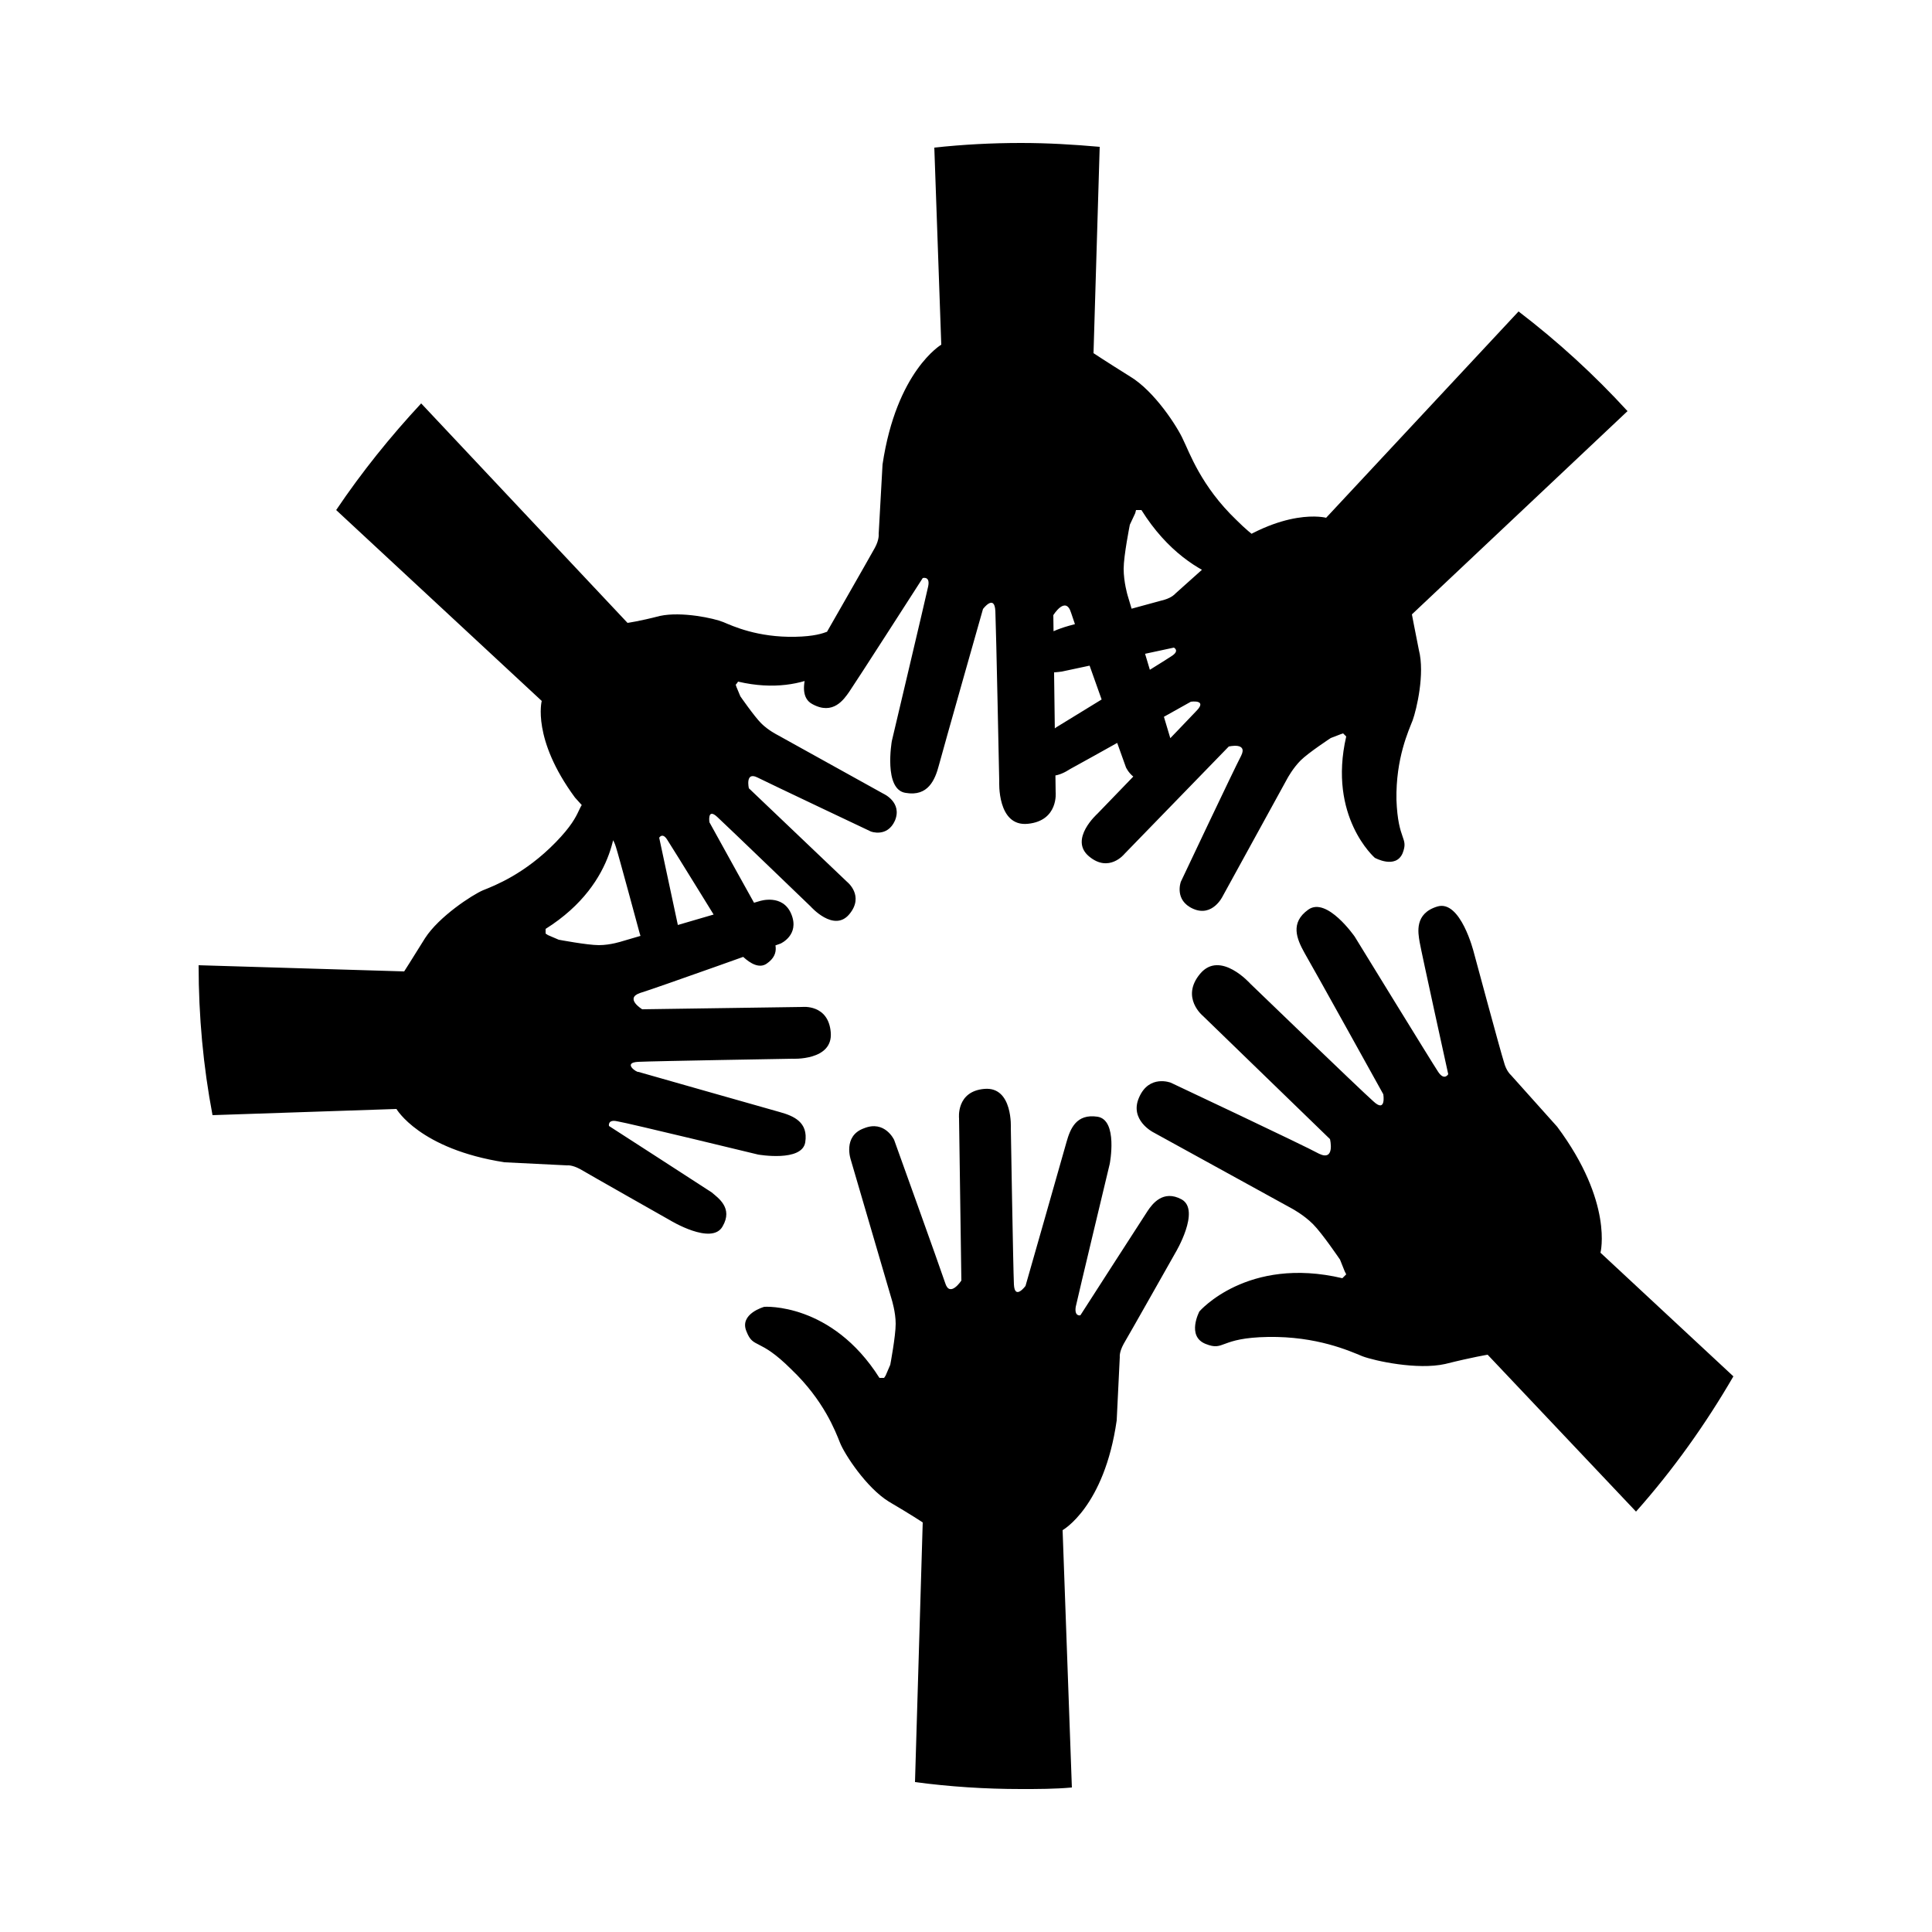 <?xml version="1.0" encoding="utf-8"?>
<!-- Generator: Adobe Illustrator 26.4.0, SVG Export Plug-In . SVG Version: 6.00 Build 0)  -->
<svg version="1.1" id="Layer_1" xmlns="http://www.w3.org/2000/svg" xmlns:xlink="http://www.w3.org/1999/xlink" x="0px" y="0px"
	 viewBox="0 0 250 250" style="enable-background:new 0 0 250 250;" xml:space="preserve">
<g>
	<path d="M96.6,172.3c-1-2.3,2.3-3.2,2.3-3.2s8.7-0.6,14.9,9.2c0,0,0.2,0,0.6,0l0.2-0.3c-0.1,0-0.2,0-0.2,0c0,0,0.1,0,0.2,0l0.6-1.4
		c0,0,0.7-3.7,0.7-5.3c0-1.5-0.5-3.1-0.5-3.1l-5.3-18.1c0,0-1.1-3.1,1.7-4.1c2.7-1.1,3.9,1.5,3.9,1.5s5.9,16.4,6.6,18.5
		c0.6,2,2.1-0.3,2.1-0.3l-0.3-21c0,0-0.4-3.5,3.3-3.8c3.7-0.3,3.4,5.1,3.4,5.1s0.3,18.1,0.4,20.2s1.5,0.2,1.5,0.2s4.8-16.8,5.3-18.6
		c0.5-1.8,1.3-3.7,4-3.3c2.7,0.4,1.6,6.1,1.6,6.1s-4.1,17.1-4.4,18.5c-0.2,1.3,0.6,1.1,0.6,1.1s8.1-12.6,8.7-13.5
		c0.6-0.9,2-2.8,4.4-1.5c2.5,1.4-0.8,6.9-0.8,6.9s-6.1,10.8-6.7,11.8c-0.6,1.1-0.5,1.7-0.5,1.7l-0.4,8.2c-1.6,11.2-7,14.2-7,14.2
		l1.2,33.3c-2.2,0.2-4.4,0.2-6.6,0.2c-4.6,0-9.2-0.3-13.7-0.9l1-33.6c0,0-1.5-1-4.4-2.7c-2.9-1.8-5.7-6.1-6.3-7.6
		c-0.6-1.5-2.1-5.5-6.3-9.5C98.2,173,97.5,174.6,96.6,172.3L96.6,172.3z M182.7,79.5l27.9-26.3c-4.3-4.7-9-9-14.1-12.9L171.6,67
		c0,0-5.5-1.5-13.8,4.7l-5.7,5.1c0,0-0.4,0.5-1.4,0.8c-1.1,0.3-12.1,3.3-12.1,3.3s-5.8,1.4-5,4s2.9,2.1,3.8,2
		c1-0.2,14.5-3.1,14.5-3.1s0.8,0.4-0.3,1.1c-1,0.7-14.9,9.2-14.9,9.2s-4.4,3.1-2.9,5c1.5,2,3.3,1.3,4.7,0.4
		c1.5-0.8,15.6-8.7,15.6-8.7s2.1-0.3,0.8,1.1c-1.3,1.4-12.9,13.4-12.9,13.4s-3.7,3.3-1.1,5.5c2.6,2.2,4.6-0.3,4.6-0.3l13.5-13.9
		c0,0,2.5-0.6,1.6,1.2c-0.9,1.7-7.8,16.3-7.8,16.3s-0.9,2.4,1.6,3.5c2.5,1.1,3.8-1.6,3.8-1.6l8.4-15.3c0,0,0.7-1.3,1.7-2.3
		s3.9-2.9,3.9-2.9l1.3-0.5c0,0,0.1,0.1,0.1,0.1s0,0-0.1-0.1l0.3-0.1c0.3,0.3,0.4,0.4,0.4,0.4c-2.4,10.4,3.7,15.7,3.7,15.7
		s2.7,1.5,3.6-0.6c0.8-2.1-0.6-1.5-0.8-6.9c-0.1-5.4,1.6-9,2.1-10.3c0.5-1.4,1.6-6,0.8-9.1C183,81.1,182.7,79.5,182.7,79.5
		L182.7,79.5z M160,67.3c-4.6-4.4-6.1-8.8-6.9-10.4c-0.7-1.6-3.7-6.3-6.9-8.2c-3.2-2-4.7-3-4.7-3l0.8-26.7
		c-3.4-0.3-6.7-0.5-10.2-0.5c-3.8,0-7.5,0.2-11.2,0.6l0.9,25.5c0,0-5.8,3.4-7.6,15.5l-0.5,9c0,0,0.1,0.7-0.5,1.8
		c-0.6,1.1-7.3,12.8-7.3,12.8s-3.6,5.9-0.8,7.4c2.7,1.5,4.1-0.6,4.8-1.6c0.7-1,9.5-14.7,9.5-14.7s1-0.3,0.7,1.1
		c-0.3,1.4-4.7,20-4.7,20s-1.1,6.3,1.8,6.7c2.9,0.5,3.8-1.7,4.3-3.6c0.5-1.9,5.7-20.2,5.7-20.2s1.5-2,1.6,0.3s0.5,22,0.5,22
		s-0.3,5.9,3.7,5.5s3.6-4.1,3.6-4.1l-0.3-22.9c0,0,1.6-2.6,2.3-0.3c0.7,2.2,7.1,20,7.1,20s1.2,2.7,4.2,1.6c3-1.1,1.8-4.5,1.8-4.5
		L145.9,77c0,0-0.5-1.7-0.5-3.4c0-1.7,0.8-5.7,0.8-5.7l0.7-1.5h0.2c0,0,0,0-0.2,0L147,66c0.4,0,0.7,0,0.7,0
		c6.7,10.7,16.2,10,16.2,10s3.5-1.1,2.4-3.5C165.2,70,164.5,71.8,160,67.3L160,67.3z M114.3,102.7l-13.7-7.6c0,0-1.2-0.6-2.1-1.5
		c-0.9-0.9-2.7-3.5-2.7-3.5l-0.5-1.2c0,0,0,0,0.1-0.1c0,0,0,0-0.1,0.1l-0.1-0.3c0.2-0.2,0.3-0.4,0.3-0.4c9.4,2.2,14.2-3.3,14.2-3.3
		s1.3-2.5-0.6-3.2c-1.9-0.8-1.3,0.6-6.2,0.7c-4.9,0.1-8.1-1.4-9.3-1.9c-1.2-0.5-5.4-1.4-8.2-0.8c-2.7,0.7-4.2,0.9-4.2,0.9L54.5,52.2
		c-4,4.3-7.7,8.9-11,13.8l26.6,24.7c0,0-1.3,4.9,4.3,12.5l4.6,5.1c0,0,0.4,0.3,0.7,1.3c0.3,0.9,3,10.9,3,10.9s1.3,5.2,3.6,4.5
		c2.3-0.7,1.9-2.6,1.8-3.5c-0.2-0.9-2.8-13.1-2.8-13.1s0.4-0.7,1,0.2c0.6,0.9,8.3,13.4,8.3,13.4s2.7,4,4.6,2.7s1.1-2.9,0.4-4.3
		c-0.8-1.3-7.8-14-7.8-14s-0.3-1.9,1-0.7s12.1,11.6,12.1,11.6s3,3.4,5,1c2-2.4-0.3-4.2-0.3-4.2L96.9,102c0,0-0.5-2.2,1.1-1.4
		c1.6,0.8,14.7,7,14.7,7s2.1,0.8,3.1-1.4C116.8,103.8,114.3,102.7,114.3,102.7L114.3,102.7z M224.3,178.1l-17.2-16
		c0,0,1.7-6.5-5.6-16.3l-6-6.7c0,0-0.6-0.5-0.9-1.7c-0.4-1.2-3.9-14.2-3.9-14.2s-1.7-6.8-4.7-5.9c-3,0.9-2.5,3.4-2.3,4.6
		c0.2,1.2,3.7,17.1,3.7,17.1s-0.5,0.9-1.3-0.3c-0.8-1.2-10.8-17.5-10.8-17.5s-3.6-5.2-6-3.5c-2.4,1.7-1.5,3.8-0.5,5.6
		c1,1.7,10.2,18.3,10.2,18.3s0.4,2.5-1.3,0.9c-1.7-1.5-15.9-15.2-15.9-15.2s-3.9-4.4-6.5-1.3c-2.6,3.1,0.4,5.5,0.4,5.5l16.4,15.9
		c0,0,0.7,2.9-1.4,1.9c-2-1.1-19.2-9.2-19.2-9.2s-2.8-1.1-4.1,1.9c-1.3,2.9,1.8,4.5,1.8,4.5l18,9.9c0,0,1.5,0.8,2.7,2
		c1.2,1.2,3.5,4.6,3.5,4.6l0.6,1.5c0,0-0.1,0.1-0.1,0.1c0,0,0,0,0.1-0.1l0.2,0.4c-0.3,0.3-0.5,0.5-0.5,0.5
		c-12.3-2.9-18.5,4.3-18.5,4.3s-1.7,3.2,0.8,4.2c2.5,1,1.7-0.8,8.1-0.9c6.3-0.1,10.5,1.8,12.2,2.5c1.6,0.6,7.1,1.8,10.7,1
		c3.6-0.9,5.5-1.2,5.5-1.2l19.2,20.3C216.5,190.2,220.7,184.3,224.3,178.1L224.3,178.1z M82.6,137.4c2.1-0.1,19.9-0.4,19.9-0.4
		s5.3,0.3,5-3.4c-0.3-3.7-3.7-3.3-3.7-3.3l-20.7,0.3c0,0-2.3-1.4-0.3-2.1c2-0.6,18.2-6.4,18.2-6.4s2.5-1.1,1.4-3.8
		c-1.1-2.7-4.1-1.7-4.1-1.7l-17.8,5.2c0,0-1.5,0.5-3,0.5s-5.2-0.7-5.2-0.7l-1.4-0.6v-0.2c0,0,0,0,0,0.2l-0.3-0.2c0-0.4,0-0.6,0-0.6
		c9.7-6.1,9.1-14.7,9.1-14.7s-0.9-3.2-3.2-2.2c-2.2,0.9-0.6,1.6-4.6,5.7s-7.9,5.6-9.4,6.2c-1.4,0.6-5.7,3.4-7.5,6.2
		c-1.8,2.9-2.7,4.3-2.7,4.3l-26.6-0.8c0,6.6,0.6,13.1,1.8,19.4l23.8-0.8c0,0,3,5.2,14,6.9l8.1,0.4c0,0,0.6-0.1,1.7,0.5
		c1,0.6,11.6,6.6,11.6,6.6s5.4,3.3,6.8,0.8c1.4-2.4-0.6-3.7-1.4-4.4c-0.9-0.6-13.3-8.6-13.3-8.6s-0.2-0.9,1.1-0.6
		c1.3,0.2,18.2,4.3,18.2,4.3s5.7,1,6.1-1.6c0.4-2.6-1.5-3.4-3.3-3.9c-1.8-0.5-18.3-5.2-18.3-5.2C82.4,138.8,80.5,137.5,82.6,137.4
		L82.6,137.4z"/>
</g>
</svg>
